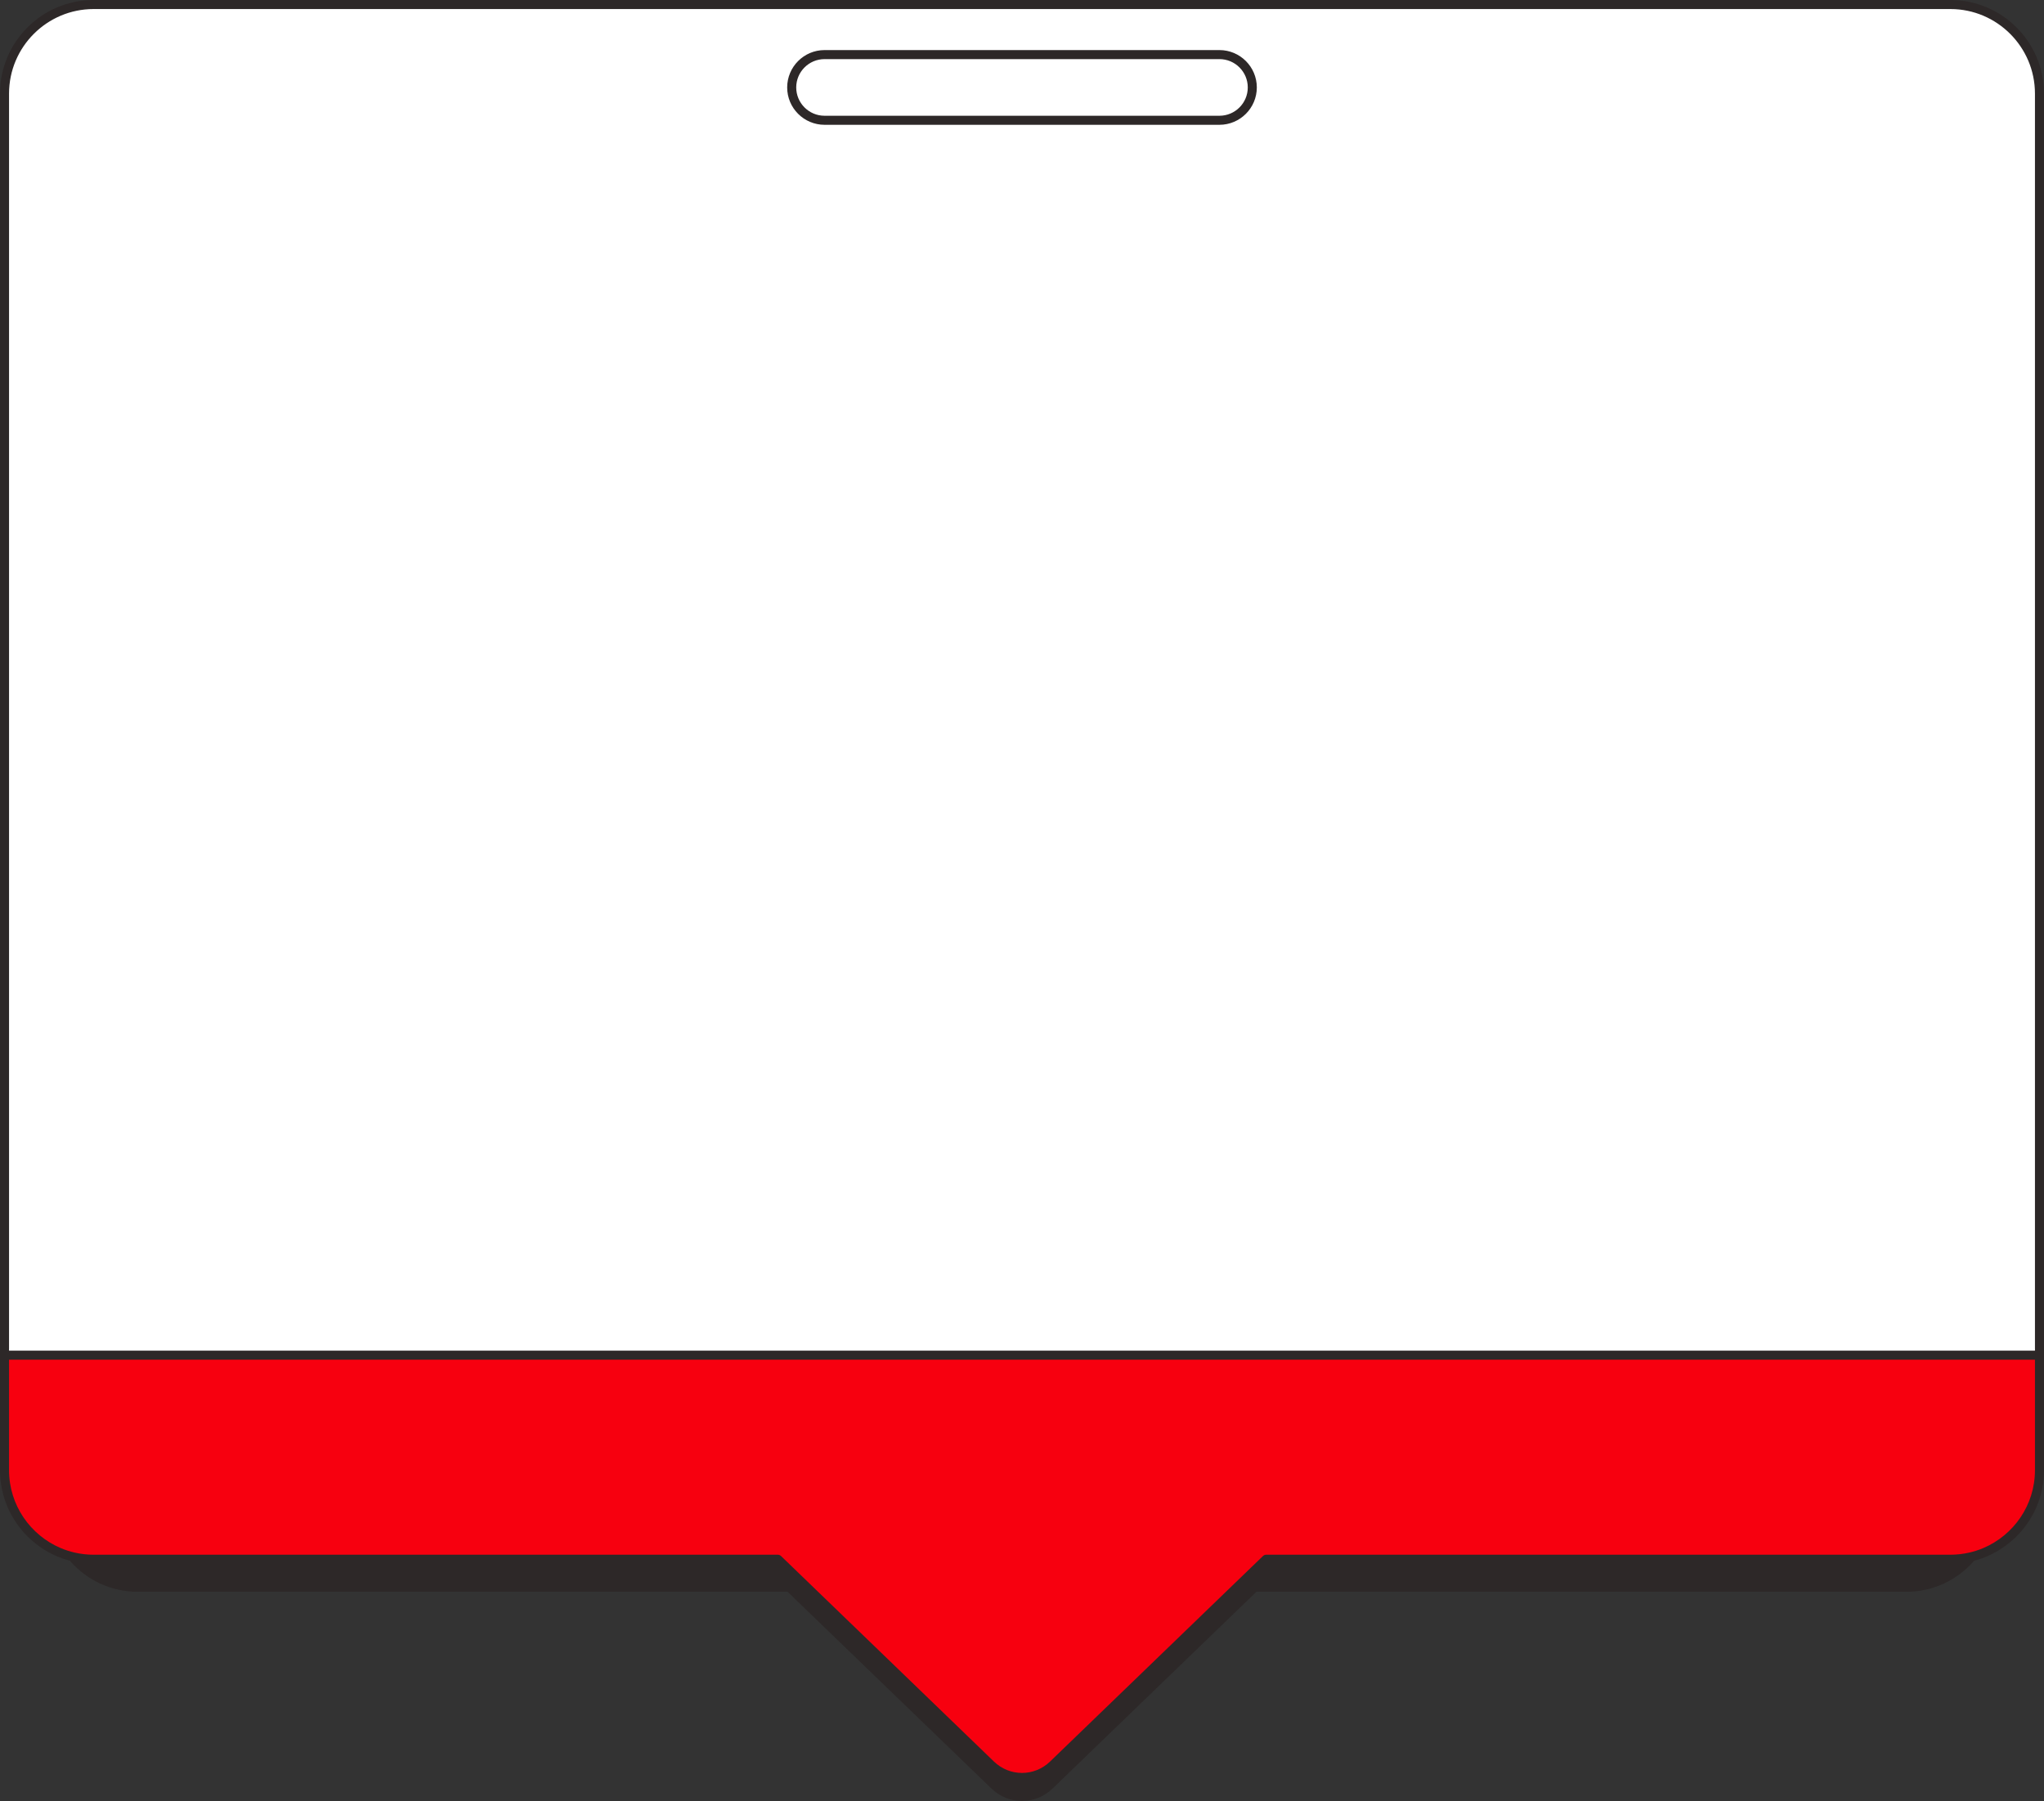 <?xml version="1.0" encoding="UTF-8" standalone="no"?><svg xmlns="http://www.w3.org/2000/svg" xmlns:xlink="http://www.w3.org/1999/xlink" fill="#000000" height="440.6" preserveAspectRatio="xMidYMid meet" version="1" viewBox="0.0 0.0 500.0 440.6" width="500" zoomAndPan="magnify"><rect x="0.0" y="0.0" width="500.0" height="440.6" fill="#333333" stroke="none"/><g><g><g id="change1_1"><path d="M498.893,22.897c0-12.035-9.756-21.79-21.79-21.79H22.897 c-12.035,0-21.79,9.756-21.79,21.79v308.639H498.893V22.897z" fill="#ffffff"/></g><g id="change2_1"><path d="M1.106,331.536v28.134c0,12.034,9.756,21.79,21.79,21.79H190.279 l52.091,50.286c4.257,4.109,11.003,4.109,15.26,0l52.091-50.286h167.382 c12.034,0,21.79-9.756,21.79-21.79v-28.134H1.106z" fill="#f7000f"/></g><g id="change3_1"><path d="M298.301,29.426h-96.602c-4.437,0-8.035-3.597-8.035-8.035v-0 c0-4.437,3.597-8.035,8.035-8.035h96.602c4.437,0,8.035,3.597,8.035,8.035v0 C306.336,25.828,302.738,29.426,298.301,29.426z" fill="#ffffff"/></g><g id="change4_1"><path d="M477.103,0H22.897C10.272,0,0,10.272,0,22.897v308.638v28.134 c0,10.622,7.271,19.576,17.096,22.151c4.013,4.646,9.94,7.595,16.546,7.595 h159.015l49.872,48.143c2.095,2.022,4.782,3.033,7.47,3.033 c2.687-0.001,5.376-1.012,7.47-3.033l49.872-48.143h159.015 c6.606,0,12.533-2.949,16.546-7.595C492.729,379.246,500,370.292,500,359.669v-28.134 V22.897C500,10.272,489.728,0,477.103,0z M497.787,359.669 c0,8.556-5.222,15.916-12.647,19.058c-0.559,0.237-1.132,0.446-1.715,0.634 c-0.572,0.184-1.155,0.341-1.747,0.475c-1.473,0.334-3.003,0.516-4.576,0.516 H309.721c-0.287,0-0.563,0.111-0.769,0.311l-52.091,50.286 c-3.847,3.715-9.875,3.714-13.722,0l-52.091-50.286 c-0.206-0.199-0.482-0.311-0.769-0.311H22.897c-1.573,0-3.103-0.182-4.576-0.516 c-0.592-0.134-1.175-0.291-1.746-0.475c-0.583-0.188-1.156-0.397-1.715-0.634 c-7.424-3.143-12.646-10.502-12.646-19.058v-27.027h495.573V359.669z M497.787,22.897 v307.532H2.213V22.897c0-11.405,9.279-20.684,20.684-20.684h454.206 C488.508,2.213,497.787,11.492,497.787,22.897z M201.699,30.532h96.602 c5.04,0,9.141-4.101,9.141-9.141c0-5.04-4.101-9.141-9.141-9.141h-96.602 c-5.04,0-9.141,4.101-9.141,9.141C192.557,26.432,196.658,30.532,201.699,30.532z M305.229,21.391c0,3.82-3.108,6.928-6.928,6.928h-96.602 c-3.82,0-6.928-3.108-6.928-6.928s3.108-6.928,6.928-6.928h96.602 C302.121,14.463,305.229,17.571,305.229,21.391z" fill="#2d2828"/></g></g></g></svg>